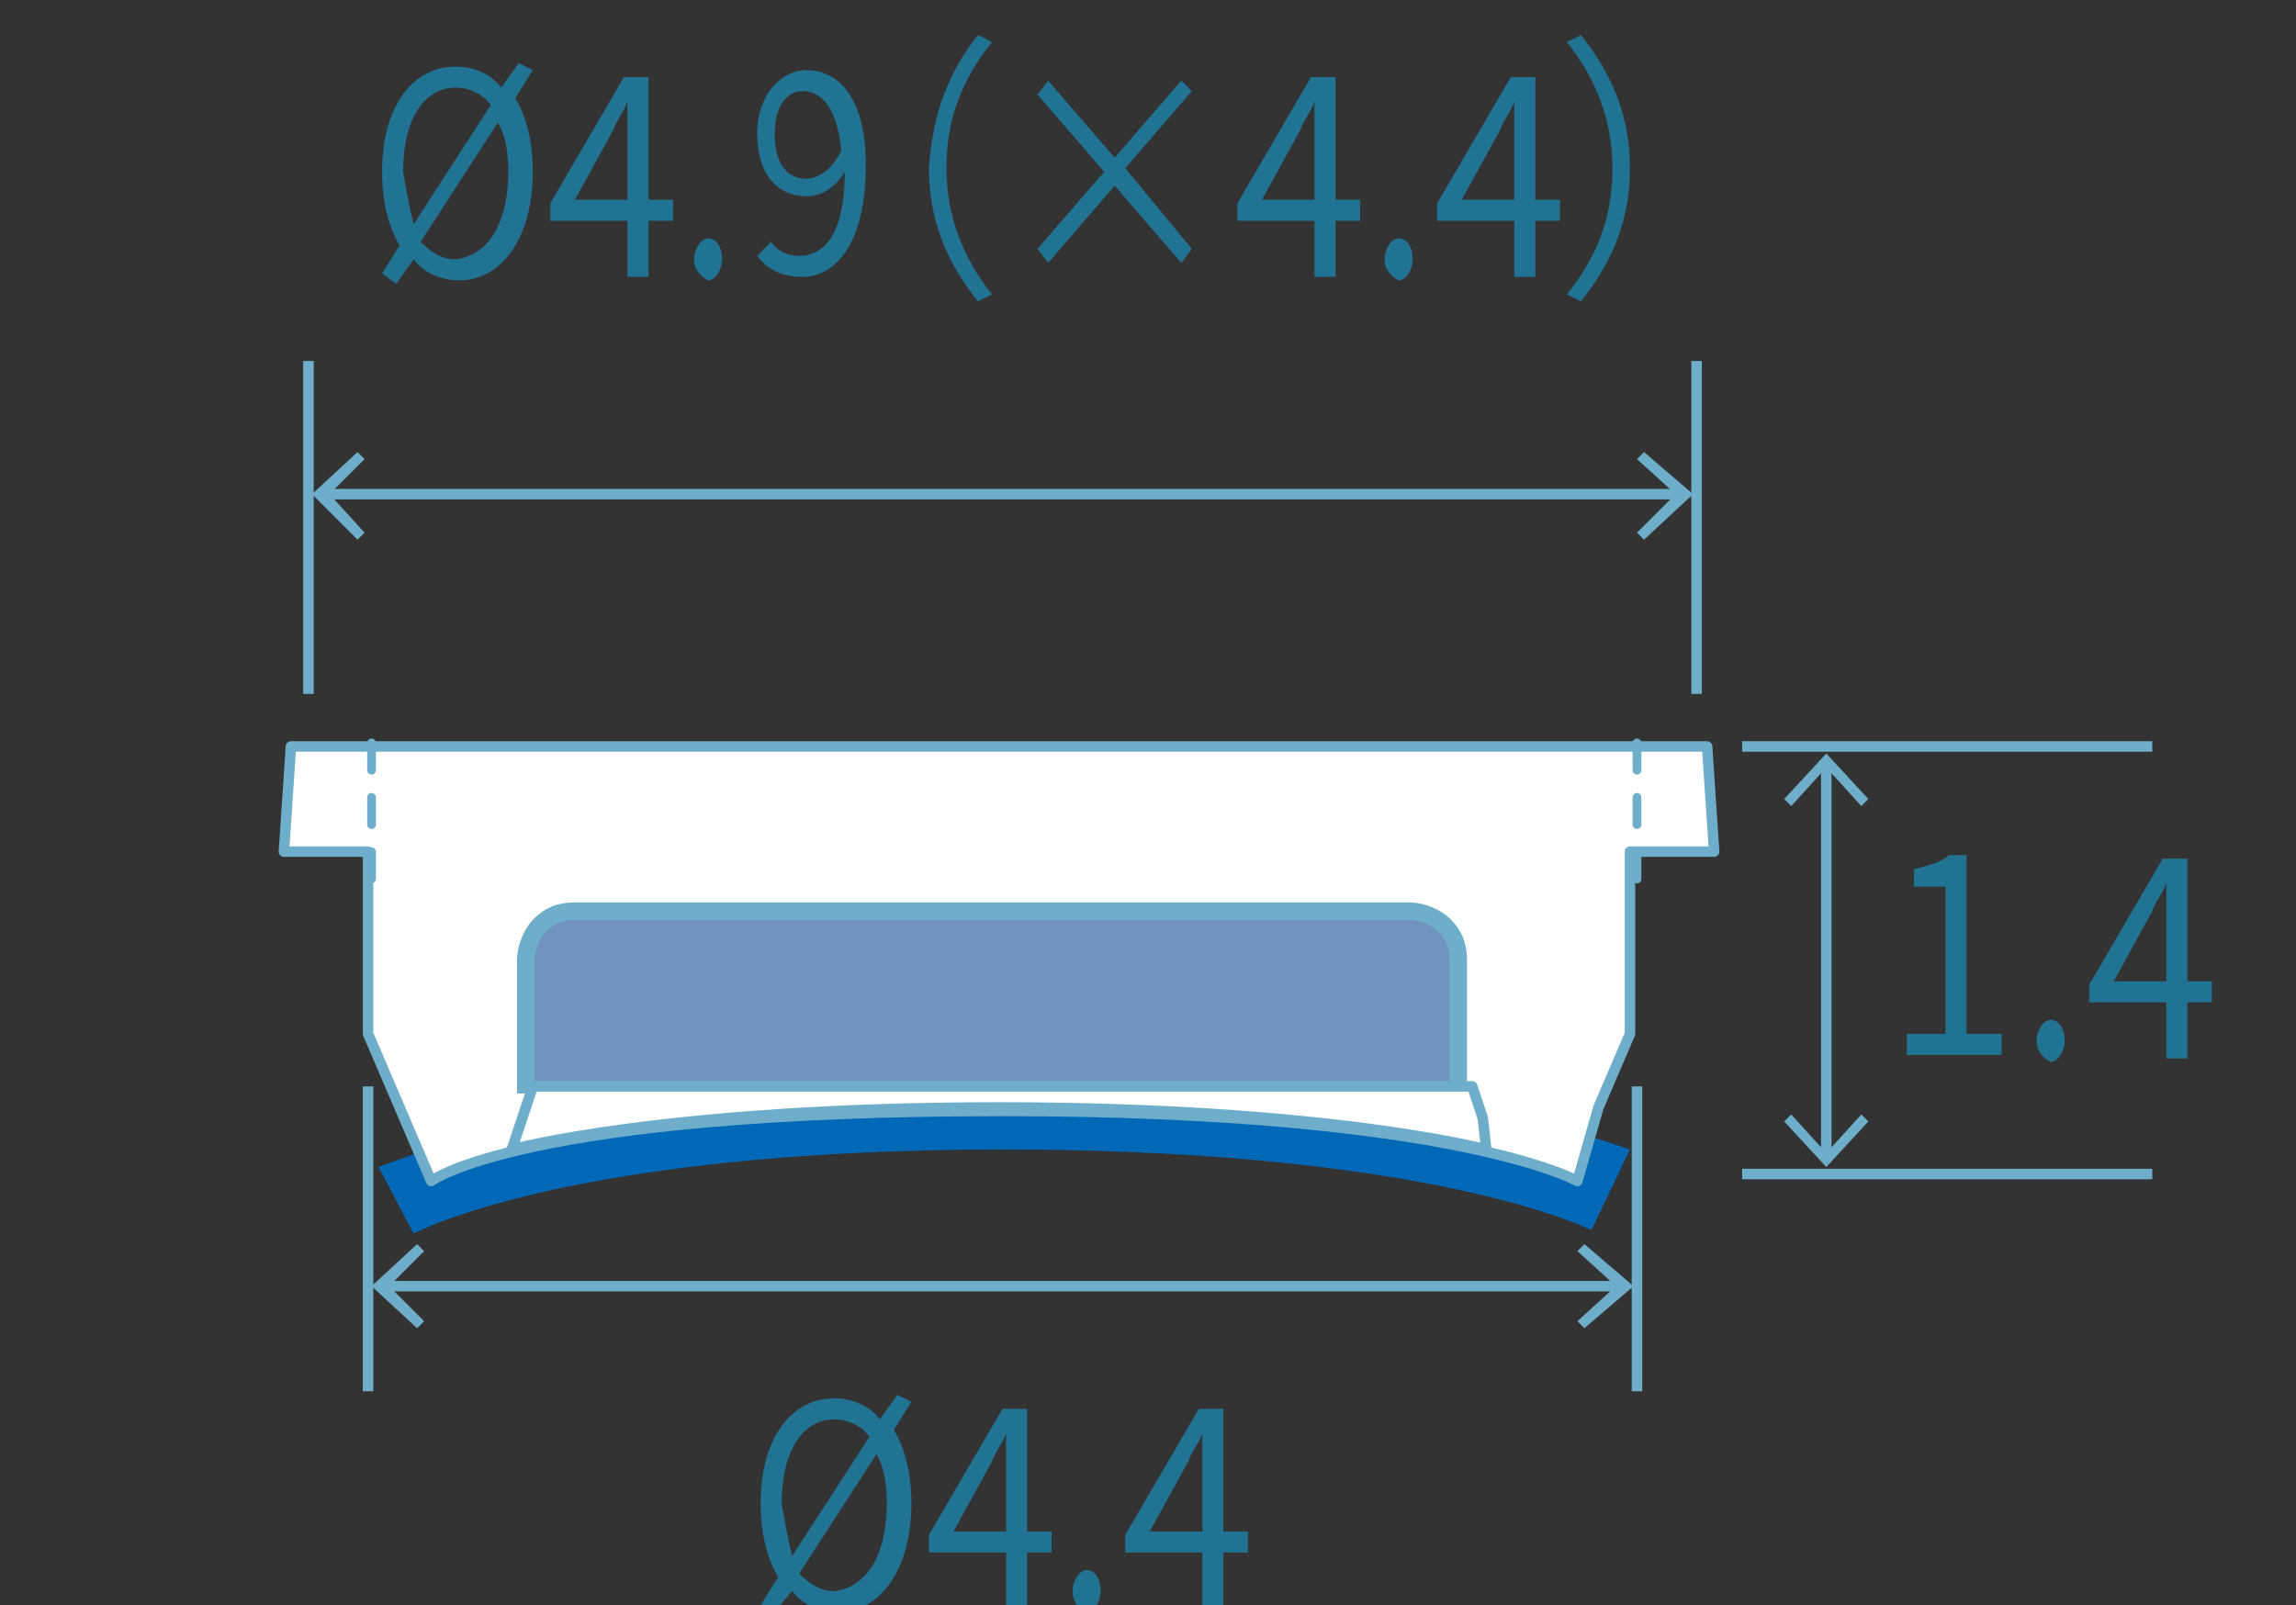 <?xml version="1.0" encoding="utf-8"?>
<!-- Generator: Adobe Illustrator 28.1.0, SVG Export Plug-In . SVG Version: 6.00 Build 0)  -->
<svg version="1.1" xmlns="http://www.w3.org/2000/svg" xmlns:xlink="http://www.w3.org/1999/xlink" x="0px" y="0px"
	 viewBox="0 0 65.5 45.8" style="enable-background:new 0 0 65.5 45.8;" xml:space="preserve">
<rect x="0" y="0" width="65.5" height="45.8" fill="#333333" stroke="none"/>
<style type="text/css">
	.ドロップシャドウ{fill:none;}
	.角を丸くする_x0020_2_x0020_pt{fill:#FFFFFF;stroke:#231815;stroke-miterlimit:10;}
	.ライブ反射_x0020_X{fill:none;}
	.ベベルソフト{fill:url(#SVGID_1_);}
	.夕暮れ{fill:#FFFFFF;}
	.木の葉_GS{fill:#FFE100;}
	.ポンパドール_GS{fill-rule:evenodd;clip-rule:evenodd;fill:#4CACE2;}
	.st0{fill:none;stroke:#6FAECA;stroke-width:0.3;stroke-miterlimit:10;}
	.st1{fill:#0068B7;}
	.st2{fill:#FFFFFF;stroke:#6FAECA;stroke-width:0.299;stroke-linecap:round;stroke-linejoin:round;}
	.st3{fill:#7093BF;stroke:#6FAECA;stroke-width:0.5;}
	.st4{fill:none;stroke:#6FAECA;stroke-width:0.25;stroke-linecap:round;stroke-linejoin:round;stroke-dasharray:0.776;}
	.st5{fill:#217394;}
	.st6{fill:none;stroke:#6FAECA;stroke-width:0.299;stroke-linecap:round;stroke-linejoin:round;}
	.st7{fill:#6FAECA;}
	.st8{display:none;}
	.st9{display:inline;fill:#0068B7;}
	.st10{display:inline;fill:#DCE9F7;stroke:#6FAECA;stroke-width:0.283;stroke-miterlimit:10;}
	.st11{display:inline;fill:#FFFFFF;stroke:#6FAECA;stroke-width:0.299;stroke-linecap:round;stroke-linejoin:round;}
	.st12{display:inline;fill:none;stroke:#6FAECA;stroke-width:0.3;stroke-miterlimit:10;}
	.st13{display:inline;}
	.st14{fill:#DCE9F7;stroke:#6FAECA;stroke-width:0.283;stroke-miterlimit:10;}
	.st15{fill:none;stroke:#6FAECA;stroke-width:0.283;stroke-miterlimit:10;}
	.st16{fill:none;stroke:#6FAECA;stroke-width:0.283;stroke-linecap:round;stroke-linejoin:round;stroke-miterlimit:10;}
</style>
<linearGradient id="SVGID_1_" gradientUnits="userSpaceOnUse" x1="-262.075" y1="-397.393" x2="-261.368" y2="-396.686">
	<stop  offset="0" style="stop-color:#E6E7EA"/>
	<stop  offset="0.175" style="stop-color:#E2E3E6"/>
	<stop  offset="0.354" style="stop-color:#D6D7DA"/>
	<stop  offset="0.535" style="stop-color:#C1C4C5"/>
	<stop  offset="0.717" style="stop-color:#A4A8A8"/>
	<stop  offset="0.899" style="stop-color:#808584"/>
	<stop  offset="1" style="stop-color:#686E6C"/>
</linearGradient>
<g id="レイヤー_5">
	<line class="st0" x1="10.5" y1="39.7" x2="10.5" y2="31"/>
	<line class="st0" x1="46.7" y1="39.7" x2="46.7" y2="31"/>
	<g>
		<path class="st1" d="M45.4,35.1c0,0-4.5-2.3-16.8-2.3c-12.4,0-16.8,2.4-16.8,2.4l-1-1.9l1.1-0.4l16.7-2.1l17,1.7l0.9,0.3
			L45.4,35.1z"/>
		<path class="st2" d="M12.3,33.7l-0.9-2.1l-0.9-2.1v-2.6l0-2.6l-1.2,0l-1.2,0l0.1-1.5l0.1-1.5h10.1h10.1h0h0h10.1h10.1l0.1,1.5
			l0.1,1.5l-1.2,0l-1.2,0l0,2.6l0,2.6l-0.9,2.1L45,33.7c0,0-3.5-2-16.4-2C14.9,31.7,12.3,33.7,12.3,33.7z"/>
		<path class="st3" d="M15,31.2v-1.9v-1.9c0-0.4,0.2-0.8,0.4-1c0.3-0.3,0.6-0.4,1-0.4h11.9h11.9c0.4,0,0.8,0.2,1,0.4
			c0.3,0.3,0.4,0.6,0.4,1v1.9v1.9"/>
		<path class="st2" d="M42.4,32.8c0,0-4.5-1.2-13.9-1.2c-9.5,0-13.9,1.2-13.9,1.2l0.3-0.9l0.3-0.9l13.4,0l13.4,0l0.3,0.9L42.4,32.8z
			"/>
		<line class="st4" x1="10.6" y1="21.2" x2="10.6" y2="25.4"/>
		<line class="st4" x1="46.7" y1="21.2" x2="46.7" y2="25.4"/>
	</g>
	<line class="st0" x1="49.7" y1="21.3" x2="61.4" y2="21.3"/>
	<line class="st0" x1="49.7" y1="33.5" x2="61.4" y2="33.5"/>
	<g>
		<g>
			<path class="st5" d="M54.4,29.5h1.1v-4.2h-0.9v-0.5c0.4-0.1,0.8-0.2,1-0.4h0.5v5.1h1v0.6h-2.7V29.5z"/>
			<path class="st5" d="M58.1,29.7c0-0.3,0.2-0.6,0.4-0.6c0.2,0,0.4,0.2,0.4,0.6c0,0.3-0.2,0.6-0.4,0.6C58.3,30.2,58.1,30,58.1,29.7
				z"/>
			<path class="st5" d="M61.8,28.6h-2.2v-0.5l2.1-3.6h0.7V28h0.7v0.6h-0.7v1.6h-0.6V28.6z M61.8,28v-1.7c0-0.3,0-0.8,0-1.1h0
				c-0.1,0.3-0.3,0.5-0.4,0.8l-1.1,2H61.8z"/>
		</g>
	</g>
	<g>
		<g>
			<path class="st5" d="M21.7,45.8l0.5-0.8c-0.3-0.5-0.5-1.2-0.5-2.1c0-1.9,0.9-3,2.1-3c0.5,0,1,0.2,1.3,0.6l0.5-0.7L26,40l-0.5,0.8
				c0.3,0.5,0.5,1.2,0.5,2.1c0,1.9-0.9,3.1-2.1,3.1c-0.5,0-1-0.2-1.3-0.6L22,46.1L21.7,45.8z M22.6,44.4l2.2-3.4
				c-0.2-0.3-0.6-0.5-1-0.5c-0.9,0-1.5,0.9-1.5,2.4C22.4,43.5,22.5,44,22.6,44.4z M25.3,42.9c0-0.6-0.1-1.1-0.3-1.4l-2.2,3.4
				c0.3,0.3,0.6,0.5,1,0.5C24.7,45.3,25.3,44.4,25.3,42.9z"/>
			<path class="st5" d="M28.7,44.3h-2.2v-0.5l2.1-3.6h0.7v3.5h0.7v0.6h-0.7v1.6h-0.6V44.3z M28.7,43.7V42c0-0.3,0-0.8,0-1.1h0
				c-0.1,0.3-0.3,0.5-0.4,0.8l-1.1,2H28.7z"/>
			<path class="st5" d="M30.6,45.4c0-0.3,0.2-0.6,0.4-0.6s0.4,0.2,0.4,0.6c0,0.3-0.2,0.6-0.4,0.6S30.6,45.7,30.6,45.4z"/>
			<path class="st5" d="M34.3,44.3h-2.2v-0.5l2.1-3.6h0.7v3.5h0.7v0.6h-0.7v1.6h-0.6V44.3z M34.3,43.7V42c0-0.3,0-0.8,0-1.1h0
				c-0.1,0.3-0.3,0.5-0.4,0.8l-1.1,2H34.3z"/>
		</g>
	</g>
	<g>
		<g>
			<path class="st5" d="M10.9,7.8L11.4,7c-0.3-0.5-0.5-1.2-0.5-2.1c0-1.9,0.9-3,2.1-3c0.5,0,1,0.2,1.3,0.6l0.5-0.7L15.2,2l-0.5,0.8
				C15,3.3,15.2,4,15.2,4.9c0,1.9-0.9,3.1-2.1,3.1c-0.5,0-1-0.2-1.3-0.6l-0.5,0.7L10.9,7.8z M11.8,6.4L14,3c-0.2-0.3-0.6-0.5-1-0.5
				c-0.9,0-1.5,0.9-1.5,2.4C11.6,5.5,11.7,6,11.8,6.4z M14.5,4.9c0-0.6-0.1-1.1-0.3-1.4l-2.2,3.4c0.3,0.3,0.6,0.5,1,0.5
				C13.9,7.3,14.5,6.4,14.5,4.9z"/>
			<path class="st5" d="M17.9,6.3h-2.2V5.8l2.1-3.6h0.7v3.5h0.7v0.6h-0.7v1.6h-0.6V6.3z M17.9,5.7V4c0-0.3,0-0.8,0-1.1h0
				c-0.1,0.3-0.3,0.5-0.4,0.8l-1.1,2H17.9z"/>
			<path class="st5" d="M19.8,7.4c0-0.3,0.2-0.6,0.4-0.6c0.2,0,0.4,0.2,0.4,0.6c0,0.3-0.2,0.6-0.4,0.6C20,7.9,19.8,7.7,19.8,7.4z"/>
			<path class="st5" d="M21.6,7.3L22,6.9c0.2,0.3,0.5,0.4,0.8,0.4c0.7,0,1.3-0.6,1.3-2.4c-0.3,0.5-0.7,0.7-1.1,0.7
				c-0.8,0-1.4-0.6-1.4-1.8c0-1.1,0.7-1.8,1.4-1.8c1,0,1.7,0.9,1.7,2.7c0,2.3-0.9,3.2-1.8,3.2C22.3,7.9,21.9,7.7,21.6,7.3z M23,5.1
				c0.3,0,0.7-0.2,1-0.8c-0.1-1.1-0.5-1.7-1.1-1.7c-0.5,0-0.8,0.5-0.8,1.2C22.1,4.6,22.4,5.1,23,5.1z"/>
			<path class="st5" d="M27.9,1l0.4,0.2c-0.8,1-1.3,2.1-1.3,3.6c0,1.4,0.5,2.6,1.3,3.6l-0.4,0.2c-0.8-1-1.4-2.2-1.4-3.8
				C26.6,3.2,27.1,2,27.9,1z"/>
			<path class="st5" d="M34,7.1l-0.3,0.4l-1.9-2.2l-1.9,2.2l-0.3-0.4l1.9-2.2l-1.9-2.2l0.3-0.4l1.9,2.2l1.9-2.2L34,2.6l-1.9,2.2
				L34,7.1z"/>
			<path class="st5" d="M37.5,6.3h-2.2V5.8l2.1-3.6h0.7v3.5h0.7v0.6h-0.7v1.6h-0.6V6.3z M37.5,5.7V4c0-0.3,0-0.8,0-1.1h0
				c-0.1,0.3-0.3,0.5-0.4,0.8l-1.1,2H37.5z"/>
			<path class="st5" d="M39.5,7.4c0-0.3,0.2-0.6,0.4-0.6c0.2,0,0.4,0.2,0.4,0.6c0,0.3-0.2,0.6-0.4,0.6C39.7,7.9,39.5,7.7,39.5,7.4z"
				/>
			<path class="st5" d="M43.2,6.3H41V5.8l2.1-3.6h0.7v3.5h0.7v0.6h-0.7v1.6h-0.6V6.3z M43.2,5.7V4c0-0.3,0-0.8,0-1.1h0
				c-0.1,0.3-0.3,0.5-0.4,0.8l-1.1,2H43.2z"/>
			<path class="st5" d="M45.1,8.6l-0.4-0.2c0.8-1,1.3-2.1,1.3-3.6c0-1.4-0.5-2.6-1.3-3.6L45.1,1c0.8,1,1.4,2.2,1.4,3.8
				C46.5,6.4,45.9,7.6,45.1,8.6z"/>
		</g>
	</g>
	<g>
		<g>
			<line class="st6" x1="52.1" y1="33" x2="52.1" y2="21.8"/>
			<g>
				<polygon class="st7" points="53.3,32 53.1,31.8 52.1,32.9 51.1,31.8 50.9,32 52.1,33.3 				"/>
			</g>
			<g>
				<polygon class="st7" points="53.3,22.8 53.1,23 52.1,21.9 51.1,23 50.9,22.8 52.1,21.5 				"/>
			</g>
		</g>
	</g>
	<g>
		<g>
			<line class="st6" x1="46.2" y1="36.7" x2="11" y2="36.7"/>
			<g>
				<polygon class="st7" points="45.2,35.5 45,35.7 46.1,36.7 45,37.7 45.2,37.9 46.6,36.7 				"/>
			</g>
			<g>
				<polygon class="st7" points="11.9,35.5 12.1,35.7 11.1,36.7 12.1,37.7 11.9,37.9 10.6,36.7 				"/>
			</g>
		</g>
	</g>
	<line class="st0" x1="8.8" y1="19.8" x2="8.8" y2="10.3"/>
	<line class="st0" x1="48.4" y1="19.8" x2="48.4" y2="10.3"/>
	<g>
		<g>
			<line class="st6" x1="47.9" y1="14.1" x2="9.3" y2="14.1"/>
			<g>
				<polygon class="st7" points="46.9,12.9 46.7,13.1 47.8,14.1 46.7,15.2 46.9,15.4 48.3,14.1 				"/>
			</g>
			<g>
				<polygon class="st7" points="10.2,12.9 10.4,13.1 9.4,14.1 10.4,15.2 10.2,15.4 8.9,14.1 				"/>
			</g>
		</g>
	</g>
</g>
<g id="レイヤー_6" class="st8">
	<path class="st9" d="M47.9,22.2H9.3v-5.9c0,0,7.1-1.5,19.2-1.5s19.4,1.5,19.4,1.5V22.2z"/>
	<path class="st10" d="M11.1,22.5v-4.9h35v4.9h-2.9c0,0-8.9-0.2-11.3,7.6v9.5L26,39.8c0,0,0-8.2-0.2-9.4
		C25.8,30.4,24.7,22.5,11.1,22.5z"/>
	<path class="st11" d="M44.9,23.2c0,0,1.9,0,1.9-1.7c0-1.4,0-4.2,0-4.2s-7.1-1.3-18.4-1.4c-11.3-0.1-18.1,1.4-18.1,1.4s0,3.6,0,4.7
		c0,1.6,1.6,1.4,1.6,1.4L44.9,23.2z"/>
	<line class="st12" x1="0.9" y1="23.4" x2="10.2" y2="23.4"/>
	<line class="st12" x1="0.9" y1="59" x2="28.9" y2="59"/>
	<g class="st13">
		<g>
			<path class="st5" d="M0,40.7l0.3-0.5c0.3,0.3,0.6,0.6,1.2,0.6c0.6,0,1.1-0.5,1.1-1.3c0-0.8-0.4-1.3-1-1.3c-0.3,0-0.5,0.1-0.8,0.4
				l-0.3-0.2l0.2-2.7H3v0.6H1.1L1,38c0.2-0.1,0.4-0.2,0.7-0.2c0.8,0,1.5,0.6,1.5,1.8s-0.8,1.9-1.6,1.9C0.8,41.5,0.3,41.1,0,40.7z"/>
		</g>
	</g>
	<line class="st12" x1="23.6" y1="70.7" x2="23.6" y2="38.7"/>
	<line class="st12" x1="33.6" y1="70.7" x2="33.6" y2="38.7"/>
	<g class="st13">
		<g>
			<path class="st5" d="M21.7,79.4l0.5-0.8c-0.3-0.5-0.5-1.2-0.5-2.1c0-1.9,0.9-3,2.1-3c0.5,0,1,0.2,1.3,0.6l0.5-0.7l0.3,0.3
				l-0.5,0.8c0.3,0.5,0.5,1.2,0.5,2.1c0,1.9-0.9,3.1-2.1,3.1c-0.5,0-1-0.2-1.3-0.6l-0.5,0.7L21.7,79.4z M22.6,77.9l2.2-3.3
				c-0.2-0.3-0.6-0.5-1-0.5c-0.9,0-1.5,0.9-1.5,2.4C22.4,77.1,22.5,77.6,22.6,77.9z M25.4,76.5c0-0.6-0.1-1.1-0.3-1.4l-2.2,3.4
				c0.3,0.3,0.6,0.5,1,0.5C24.8,78.9,25.4,77.9,25.4,76.5z"/>
			<path class="st5" d="M27,78.8h1.1v-4.2h-0.9v-0.5c0.4-0.1,0.8-0.2,1-0.4h0.5v5.1h1v0.6H27V78.8z"/>
			<path class="st5" d="M30.6,79c0-0.3,0.2-0.6,0.4-0.6s0.4,0.2,0.4,0.6c0,0.3-0.2,0.6-0.4,0.6S30.6,79.3,30.6,79z"/>
			<path class="st5" d="M32.3,79c1.5-1.7,2.3-2.7,2.3-3.7c0-0.6-0.3-1.1-0.9-1.1c-0.4,0-0.8,0.3-1,0.7l-0.4-0.4
				c0.4-0.5,0.8-0.9,1.5-0.9c0.9,0,1.5,0.7,1.5,1.7c0,1.1-0.8,2.1-2,3.6c0.3,0,0.6-0.1,0.8-0.1h1.4v0.6h-3.1V79z"/>
		</g>
	</g>
	<line class="st12" x1="48.6" y1="16.2" x2="55.1" y2="16.2"/>
	<line class="st12" x1="48.6" y1="23.2" x2="55.1" y2="23.2"/>
	<g class="st13">
		<g>
			<path class="st5" d="M20.1,7.5l0.5-0.8c-0.3-0.5-0.5-1.2-0.5-2.1c0-1.9,0.9-3,2.1-3c0.5,0,1,0.2,1.3,0.6l0.5-0.7l0.3,0.3
				l-0.5,0.8c0.3,0.5,0.5,1.2,0.5,2.1c0,1.9-0.9,3.1-2.1,3.1c-0.5,0-1-0.2-1.3-0.6l-0.5,0.7L20.1,7.5z M21.1,6l2.2-3.4
				c-0.2-0.3-0.6-0.5-1-0.5c-0.9,0-1.5,0.9-1.5,2.4C20.8,5.2,20.9,5.7,21.1,6z M23.8,4.6c0-0.6-0.1-1.1-0.3-1.4l-2.2,3.4
				c0.3,0.3,0.6,0.5,1,0.5C23.2,7,23.8,6,23.8,4.6z"/>
			<path class="st5" d="M27.1,6h-2.2V5.5L27,1.8h0.7v3.5h0.7V6h-0.7v1.6h-0.6V6z M27.1,5.4V3.7c0-0.3,0-0.8,0-1.1h0
				c-0.1,0.3-0.3,0.5-0.4,0.8l-1.1,2H27.1z"/>
			<path class="st5" d="M29.1,7.1c0-0.3,0.2-0.6,0.4-0.6S30,6.7,30,7.1c0,0.3-0.2,0.6-0.4,0.6S29.1,7.4,29.1,7.1z"/>
			<path class="st5" d="M32.8,6h-2.2V5.5l2.1-3.6h0.7v3.5H34V6h-0.7v1.6h-0.6V6z M32.8,5.4V3.7c0-0.3,0-0.8,0-1.1h0
				c-0.1,0.3-0.3,0.5-0.4,0.8l-1.1,2H32.8z"/>
		</g>
	</g>
	<line class="st12" x1="9.4" y1="14.6" x2="9.4" y2="6.1"/>
	<line class="st12" x1="48.1" y1="14.6" x2="48.1" y2="6.1"/>
	<g class="st13">
		<g>
			<path class="st5" d="M56.6,21.9h1.1v-4.2h-0.9v-0.5c0.4-0.1,0.8-0.2,1-0.4h0.5v5.1h1v0.6h-2.7V21.9z"/>
			<path class="st5" d="M60.3,22.1c0-0.3,0.2-0.6,0.4-0.6s0.4,0.2,0.4,0.6c0,0.3-0.2,0.6-0.4,0.6S60.3,22.4,60.3,22.1z"/>
			<path class="st5" d="M62,19.6c0-1.9,0.6-2.9,1.6-2.9c1,0,1.6,1,1.6,2.9c0,1.9-0.6,3-1.6,3C62.6,22.6,62,21.5,62,19.6z M64.5,19.6
				c0-1.7-0.4-2.4-0.9-2.4c-0.6,0-1,0.7-1,2.4c0,1.7,0.4,2.4,1,2.4C64.1,22,64.5,21.3,64.5,19.6z"/>
		</g>
	</g>
	<g class="st13">
		<path class="st14" d="M23.9,38.3c0,0,4.5-4.4,9.4,0c0,0,0.1,2-0.9,3.8c0,0-1,1.5-0.1,3.5c0,0,0.7,2.1-0.4,3.7c0,0-1,1.6-0.1,3.7
			c0,0,1.3,3.7-0.9,5.1c0,0-2.8,0.8-4.2-0.4c0,0-1.3-1.5-0.5-4.5c0,0,0.8-1.7-0.5-4c0,0-0.7-1.6-0.2-3.6c0,0,0.7-2.2-0.5-3.9
			C24.9,41.8,24.1,40.9,23.9,38.3z"/>
		<path class="st15" d="M24,38.9c0,0,5.4,1,9.2-0.1"/>
		<path class="st16" d="M25.1,41.7c0,0,3.5,1.2,7.4-0.2"/>
		<line class="st16" x1="25.4" y1="46.4" x2="32.4" y2="46.4"/>
		<line class="st16" x1="25.5" y1="48.4" x2="32.2" y2="48.4"/>
		<path class="st16" d="M26.1,53.8c0,0,2.8,1.1,5.5-0.1"/>
	</g>
	<g class="st13">
		<g>
			<line class="st6" x1="9.9" y1="10.1" x2="47.6" y2="10.1"/>
			<g>
				<polygon class="st7" points="10.9,11.3 11.1,11.1 10,10.1 11.1,9.1 10.9,8.8 9.6,10.1 				"/>
			</g>
			<g>
				<polygon class="st7" points="46.6,11.3 46.4,11.1 47.4,10.1 46.4,9.1 46.6,8.8 47.9,10.1 				"/>
			</g>
		</g>
	</g>
	<g class="st13">
		<g>
			<line class="st6" x1="5.9" y1="58.6" x2="5.9" y2="23.9"/>
			<g>
				<polygon class="st7" points="7.1,57.6 6.9,57.4 5.9,58.5 4.9,57.4 4.7,57.6 5.9,59 				"/>
			</g>
			<g>
				<polygon class="st7" points="7.1,24.9 6.9,25.1 5.9,24.1 4.9,25.1 4.7,24.9 5.9,23.6 				"/>
			</g>
		</g>
	</g>
	<g class="st13">
		<g>
			<line class="st6" x1="52.1" y1="22.8" x2="52.1" y2="16.7"/>
			<g>
				<polygon class="st7" points="53.4,21.8 53.1,21.6 52.1,22.7 51.1,21.6 50.9,21.8 52.1,23.1 				"/>
			</g>
			<g>
				<polygon class="st7" points="53.4,17.7 53.1,17.9 52.1,16.8 51.1,17.9 50.9,17.7 52.1,16.4 				"/>
			</g>
		</g>
	</g>
	<g class="st13">
		<g>
			<line class="st6" x1="33.1" y1="68.3" x2="24.1" y2="68.3"/>
			<g>
				<polygon class="st7" points="32.2,67.1 32,67.3 33,68.3 32,69.3 32.2,69.5 33.5,68.3 				"/>
			</g>
			<g>
				<polygon class="st7" points="25.1,67.1 25.3,67.3 24.2,68.3 25.3,69.3 25.1,69.5 23.8,68.3 				"/>
			</g>
		</g>
	</g>
</g>
</svg>
